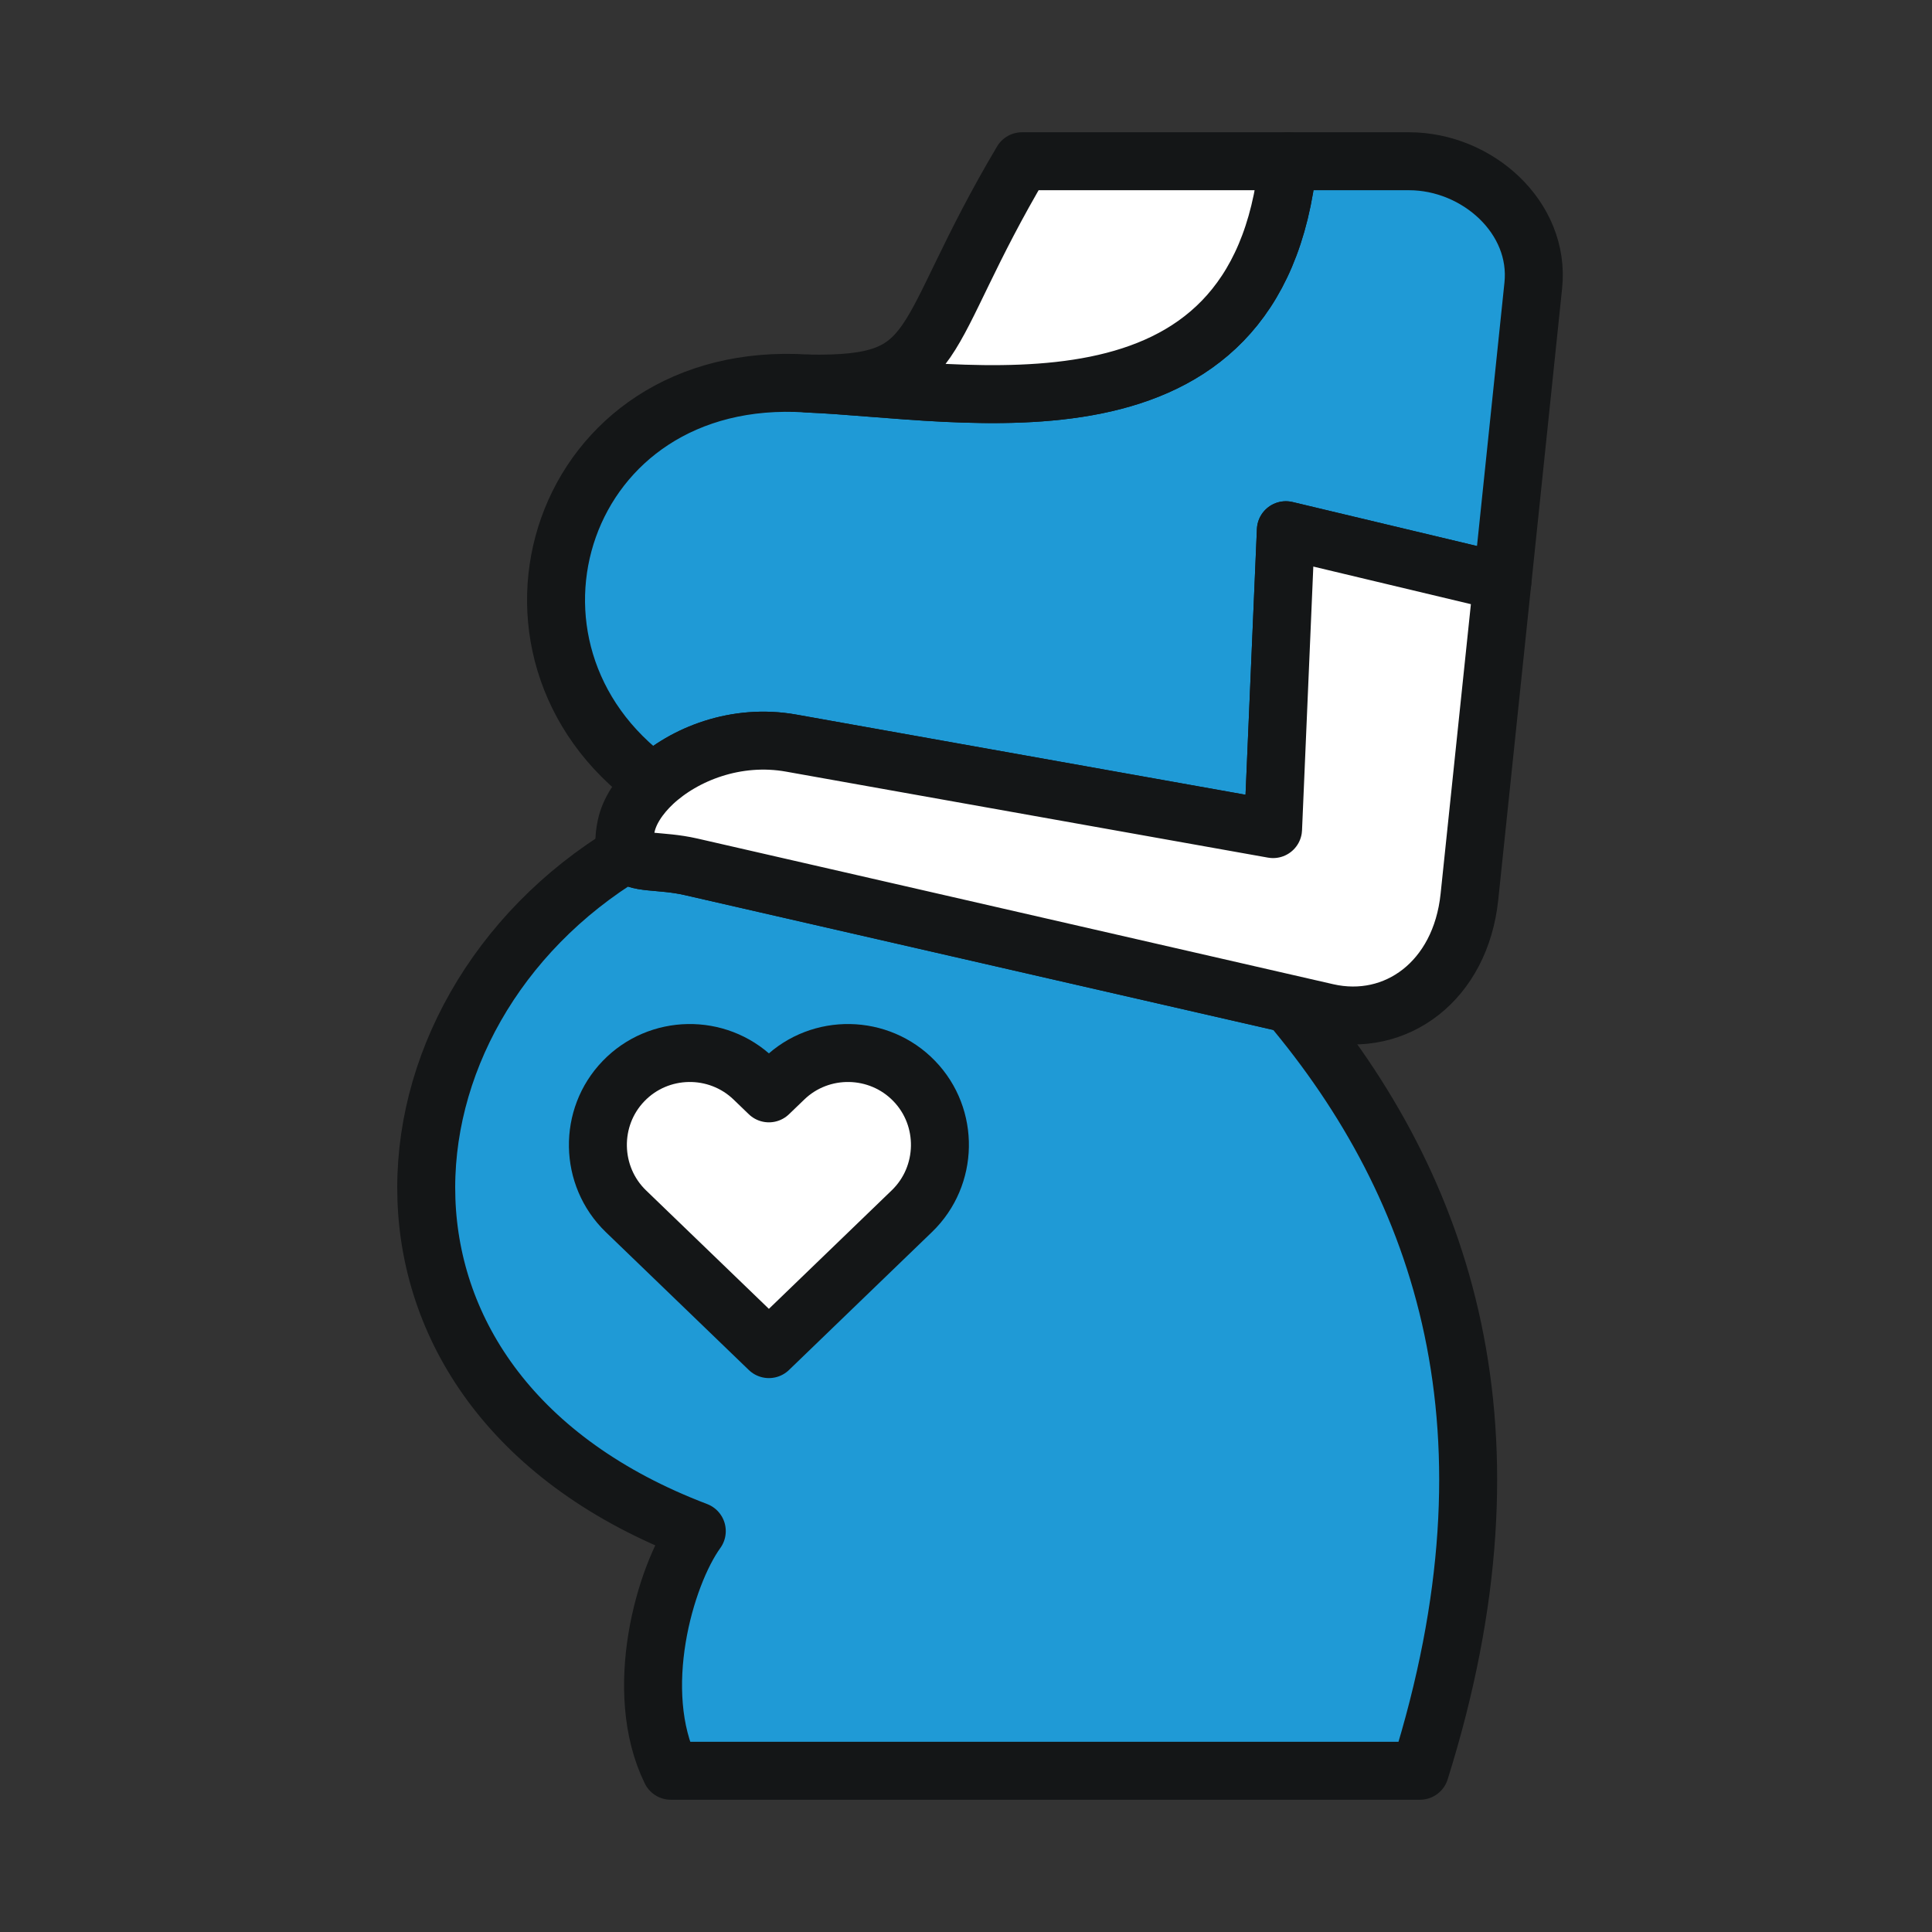 <svg width="50" height="50" viewBox="0 0 50 50" fill="none" xmlns="http://www.w3.org/2000/svg">
<rect x="0" y="0" width="50" height="50" fill="#333333" stroke="none"/>
<path fill-rule="evenodd" clip-rule="evenodd" d="M38.882 15.059L39.681 7.39C39.866 5.63 38.233 4.173 36.465 4.173H33.336C32.559 11.781 24.992 10.094 20.896 9.925C14.462 9.504 12.173 16.837 16.907 20.262C17.701 19.52 19.048 18.976 20.478 19.232L32.947 21.457L33.278 13.722L38.882 15.059Z" fill="#1F9AD6" stroke="#141617" stroke-width="1.5" stroke-miterlimit="10" stroke-linejoin="round"/>
<path fill-rule="evenodd" clip-rule="evenodd" d="M36.749 45.827C39.508 37.043 37.384 30.742 33.365 25.98L17.884 22.433C17.066 22.246 16.449 22.375 16.238 22.068C9.411 26.194 8.595 36.037 18.033 39.625C17.194 40.789 16.354 43.772 17.361 45.827H36.749Z" fill="#1F9AD6" stroke="#141617" stroke-width="1.5" stroke-miterlimit="10" stroke-linejoin="round"/>
<path fill-rule="evenodd" clip-rule="evenodd" d="M23.6 31.344L19.899 34.915L16.196 31.344C15.256 30.434 15.229 28.917 16.139 27.977C17.048 27.034 18.562 27.007 19.506 27.917L19.899 28.296L20.293 27.917C21.233 27.007 22.75 27.034 23.66 27.977C24.57 28.917 24.543 30.434 23.6 31.344Z" fill="white" stroke="#141617" stroke-width="1.5" stroke-miterlimit="10" stroke-linejoin="round"/>
<path fill-rule="evenodd" clip-rule="evenodd" d="M38.029 23.206L38.881 15.059L33.278 13.722L32.947 21.457L20.478 19.232C19.048 18.975 17.702 19.52 16.907 20.261C16.537 20.609 16.286 21 16.206 21.375C16.132 21.725 16.149 21.936 16.238 22.068C16.448 22.375 17.066 22.246 17.884 22.433L34.338 26.203C36.122 26.611 37.802 25.394 38.029 23.206Z" fill="white" stroke="#141617" stroke-width="1.5" stroke-miterlimit="10" stroke-linecap="round" stroke-linejoin="round"/>
<path fill-rule="evenodd" clip-rule="evenodd" d="M20.896 9.926C24.992 10.094 32.559 11.781 33.336 4.173H26.449C23.684 8.834 24.474 9.993 20.896 9.926Z" fill="white" stroke="#141617" stroke-width="1.5" stroke-miterlimit="10" stroke-linecap="round" stroke-linejoin="round"/>
</svg>
